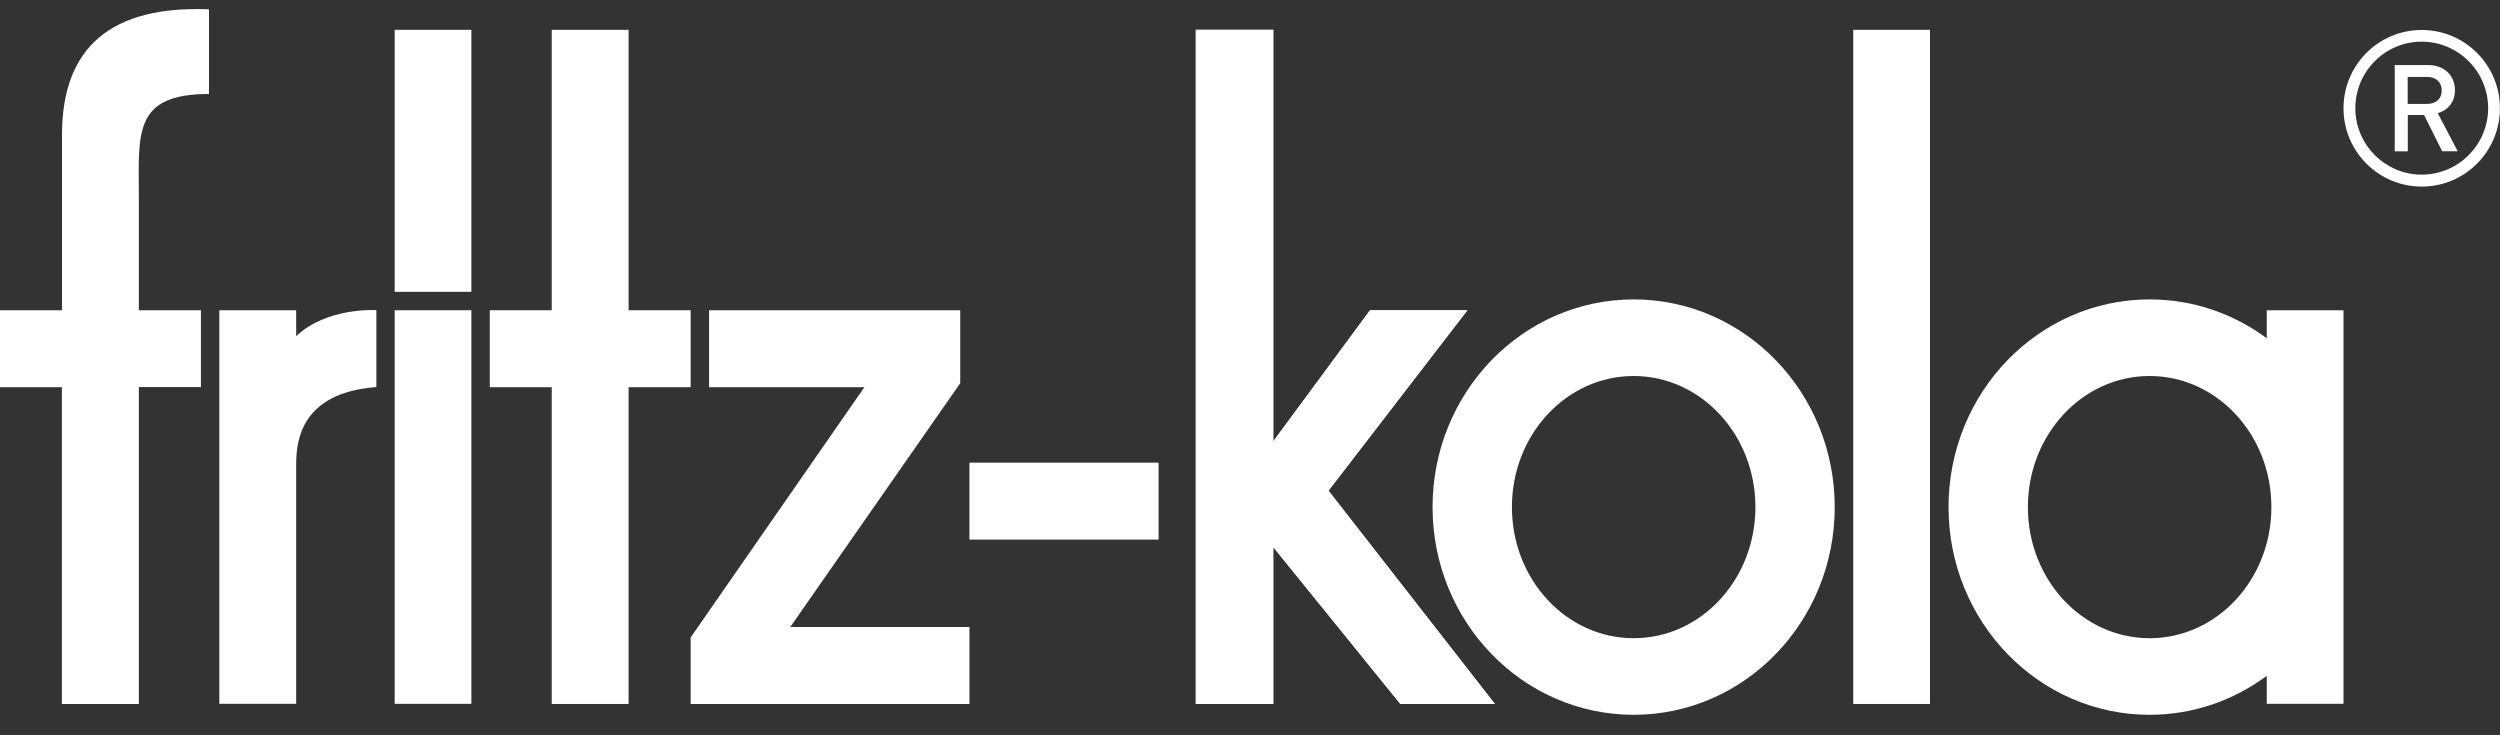 <svg width="85" height="25" viewBox="0 0 85 25" fill="none" xmlns="http://www.w3.org/2000/svg">
<rect x="0" y="0" width="85" height="25" fill="#333333" stroke="none"/>
<g clip-path="url(#clip0_1824_1500)">
<path fill-rule="evenodd" clip-rule="evenodd" d="M40.657 1.014H43.291V15.006L46.581 10.548H49.891L45.168 16.683L50.826 23.935H47.612L43.291 18.601V23.935H40.657V1.014Z" fill="white"/>
<path fill-rule="evenodd" clip-rule="evenodd" d="M63.011 1.014H65.62V23.935H63.011V1.014Z" fill="white"/>
<path fill-rule="evenodd" clip-rule="evenodd" d="M55.544 21.699C53.257 21.699 51.405 19.705 51.405 17.241C51.405 14.778 53.257 12.784 55.544 12.784C57.832 12.784 59.684 14.778 59.684 17.241C59.684 19.705 57.832 21.699 55.544 21.699ZM55.544 10.18C51.769 10.18 48.707 13.342 48.707 17.241C48.707 21.141 51.769 24.303 55.544 24.303C59.32 24.303 62.381 21.141 62.381 17.241C62.381 13.342 59.32 10.18 55.544 10.18Z" fill="white"/>
<path fill-rule="evenodd" clip-rule="evenodd" d="M40.657 1.014H43.291V15.006L46.581 10.548H49.891L45.168 16.683L50.826 23.935H47.612L43.291 18.601V23.935H40.657V1.014Z" fill="white"/>
<path fill-rule="evenodd" clip-rule="evenodd" d="M13.419 10.548H16.027V23.93H13.419V10.548ZM13.419 1.014H16.027V9.922H13.419V1.014Z" fill="white"/>
<path fill-rule="evenodd" clip-rule="evenodd" d="M16.653 10.548H18.759V1.014H21.372V10.548H23.482V13.165H21.372V23.935H18.759V13.165H16.653V10.548Z" fill="white"/>
<path fill-rule="evenodd" clip-rule="evenodd" d="M32.961 23.935H23.482V21.674L29.389 13.165H24.108V10.548H32.648V13.029L26.869 21.318H32.961V23.935Z" fill="white"/>
<path fill-rule="evenodd" clip-rule="evenodd" d="M32.961 15.73H39.392V18.346H32.961V15.73Z" fill="white"/>
<path fill-rule="evenodd" clip-rule="evenodd" d="M10.07 11.433V10.548H7.457V23.93H10.07V15.806C10.07 15.01 10.214 13.355 12.797 13.16V10.544C12.797 10.544 11.114 10.438 10.07 11.429V11.433Z" fill="white"/>
<path fill-rule="evenodd" clip-rule="evenodd" d="M2.108 10.548V4.575C2.112 1.586 3.795 0.189 7.106 0.316V3.195C4.497 3.195 4.721 4.558 4.721 6.742V10.548H6.831V13.16H4.721V23.935H2.104V13.165H-0.002V10.548H2.108Z" fill="white"/>
<path fill-rule="evenodd" clip-rule="evenodd" d="M73.087 21.699C70.8 21.699 68.948 19.705 68.948 17.241C68.948 14.778 70.8 12.784 73.087 12.784C75.375 12.784 77.227 14.778 77.227 17.241C77.227 19.705 75.375 21.699 73.087 21.699ZM77.07 10.553V11.501C75.95 10.671 74.576 10.18 73.087 10.18C69.311 10.18 66.25 13.342 66.25 17.241C66.25 21.141 69.311 24.303 73.087 24.303C74.571 24.303 75.945 23.812 77.07 22.978V23.93H79.679V10.548H77.07V10.553Z" fill="white"/>
<path d="M82.52 2.615H81.861V3.533H82.52C82.816 3.533 83.019 3.364 83.019 3.076C83.019 2.788 82.816 2.615 82.52 2.615ZM83.036 5.146L82.419 3.91H81.865V5.146H81.421V2.212H82.558C83.112 2.212 83.468 2.572 83.468 3.068C83.468 3.487 83.214 3.753 82.884 3.847L83.561 5.142H83.04L83.036 5.146Z" fill="white"/>
<path d="M82.339 1.416C81.091 1.416 80.081 2.433 80.081 3.677C80.081 4.922 81.096 5.938 82.339 5.938C83.582 5.938 84.597 4.922 84.597 3.677C84.597 2.433 83.582 1.416 82.339 1.416ZM82.339 6.344C80.871 6.344 79.679 5.15 79.679 3.681C79.679 2.212 80.871 1.019 82.339 1.019C83.806 1.019 84.998 2.212 84.998 3.681C84.998 5.15 83.806 6.344 82.339 6.344Z" fill="white"/>
</g>
<defs>
<clipPath id="clip0_1824_1500">
<rect width="85" height="24" fill="white" transform="translate(-0.002 0.307)"/>
</clipPath>
</defs>
</svg>
